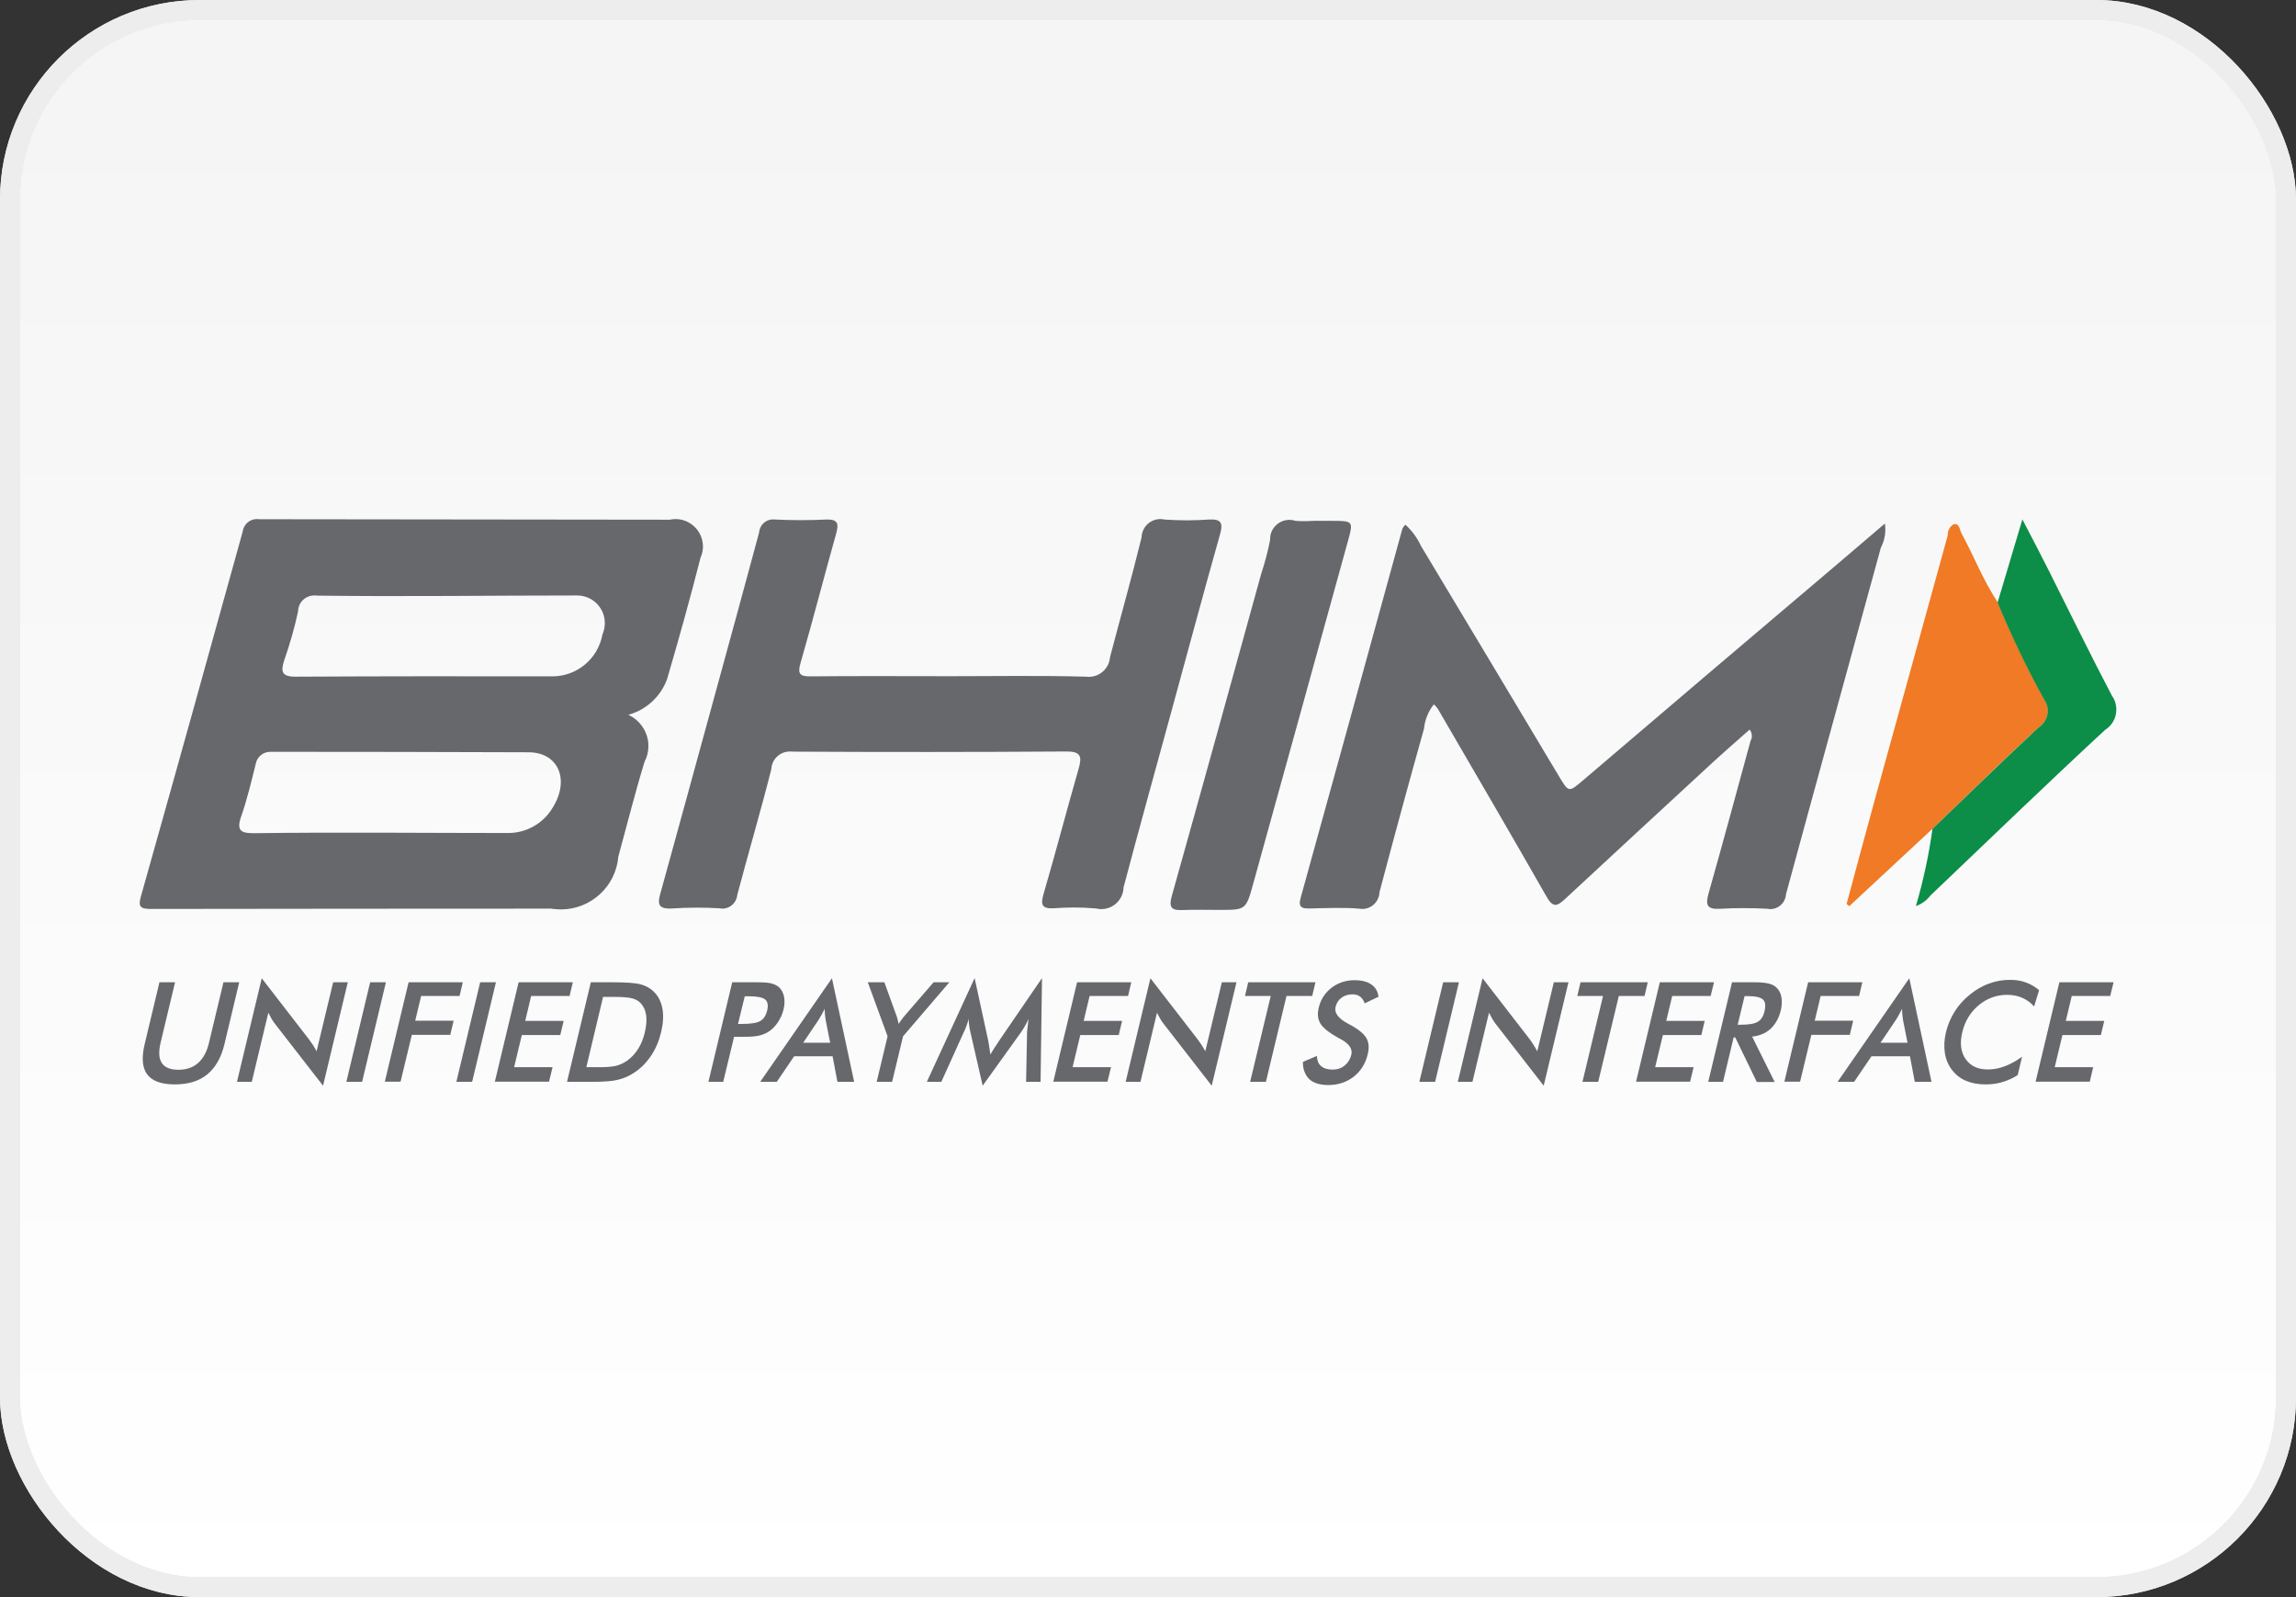 <svg width="115" height="80" viewBox="0 0 115 80" fill="none" xmlns="http://www.w3.org/2000/svg">
<rect x="0" y="0" width="115" height="80" fill="#333333" stroke="none"/>
<rect x="0.5" y="0.5" width="114" height="79" rx="9.5" fill="url(#paint0_linear)"/>
<rect x="0.5" y="0.5" width="114" height="79" rx="9.5" stroke="#E8E8E8"/>
<rect x="0.5" y="0.5" width="114" height="79" rx="9.5" stroke="#EDEDED"/>
<path d="M96.792 41.514L92.626 45.389L92.49 45.284C92.965 43.511 93.44 41.747 93.924 39.983C95.132 35.592 96.341 31.209 97.557 26.819C97.557 26.803 97.557 26.787 97.557 26.778C97.557 26.561 97.67 26.36 97.863 26.255C98.153 26.206 98.145 26.537 98.25 26.722C98.87 27.866 99.337 29.083 100.062 30.17C100.747 31.83 101.545 33.481 102.407 35.052C102.512 35.214 102.576 35.399 102.576 35.592C102.576 35.922 102.407 36.237 102.125 36.414C100.312 38.098 98.556 39.814 96.792 41.514Z" fill="#F07A25"/>
<path d="M96.792 41.516C98.564 39.816 100.32 38.1 102.117 36.425C102.399 36.247 102.568 35.933 102.568 35.603C102.568 35.409 102.512 35.224 102.399 35.063C101.529 33.492 100.739 31.84 100.054 30.181L101.295 26.016C101.811 27.007 102.238 27.82 102.649 28.642C103.688 30.712 104.703 32.799 105.783 34.853C105.928 35.055 106 35.297 106 35.546C106 35.957 105.791 36.344 105.436 36.561C102.487 39.292 99.595 42.088 96.687 44.859C96.502 45.101 96.252 45.286 95.962 45.383C96.332 44.118 96.614 42.821 96.792 41.516Z" fill="#0C8D48"/>
<path fill-rule="evenodd" clip-rule="evenodd" d="M31.471 35.805C32.083 36.087 32.477 36.699 32.477 37.367C32.477 37.642 32.413 37.915 32.284 38.157C31.801 39.728 31.406 41.323 30.971 42.902C30.85 44.401 29.593 45.553 28.095 45.553C27.926 45.553 27.756 45.537 27.587 45.513C20.925 45.513 14.27 45.521 7.607 45.529C7.084 45.529 6.89 45.48 7.06 44.892C8.776 38.81 10.467 32.727 12.151 26.645C12.191 26.282 12.498 26 12.86 26C12.892 26 12.933 26 12.965 26.008C19.821 26.024 26.685 26.016 33.541 26.032C33.638 26.016 33.734 26 33.831 26C34.596 26 35.209 26.62 35.209 27.378C35.209 27.571 35.168 27.756 35.088 27.933C34.572 29.964 34.008 31.978 33.42 33.992C33.106 34.878 32.381 35.555 31.471 35.805ZM7.986 49.202H8.768L8.043 52.232C7.938 52.683 7.954 53.021 8.107 53.247C8.252 53.472 8.534 53.585 8.937 53.585C9.34 53.585 9.662 53.472 9.92 53.247C10.177 53.021 10.363 52.683 10.467 52.232L11.193 49.202H11.982L11.241 52.304C11.08 52.981 10.79 53.48 10.379 53.819C9.968 54.157 9.42 54.318 8.751 54.318C8.083 54.318 7.624 54.149 7.374 53.819C7.124 53.488 7.084 52.981 7.245 52.304L7.986 49.202ZM47.672 33.871C49.911 33.871 52.151 33.831 54.391 33.895C54.439 33.895 54.487 33.903 54.536 33.903C55.1 33.903 55.559 33.468 55.599 32.912C56.123 30.914 56.687 28.924 57.178 26.918C57.194 26.403 57.613 26 58.121 26C58.194 26 58.258 26.008 58.33 26.024C58.701 26.048 59.072 26.064 59.45 26.064C59.813 26.064 60.183 26.048 60.546 26.024C61.142 25.992 61.279 26.169 61.11 26.757C60.264 29.754 59.458 32.767 58.637 35.764C57.847 38.657 57.041 41.549 56.276 44.449C56.26 45.053 55.769 45.537 55.164 45.537C55.076 45.537 54.987 45.529 54.898 45.505C54.528 45.472 54.157 45.456 53.787 45.456C53.448 45.456 53.11 45.472 52.772 45.496C52.2 45.521 52.111 45.335 52.264 44.795C52.876 42.701 53.424 40.598 54.028 38.495C54.206 37.883 54.125 37.633 53.4 37.642C48.84 37.674 44.272 37.674 39.712 37.65C39.664 37.642 39.615 37.642 39.567 37.642C39.068 37.642 38.657 38.028 38.633 38.528C38.101 40.638 37.48 42.733 36.925 44.836C36.892 45.215 36.57 45.513 36.183 45.513C36.135 45.513 36.087 45.505 36.038 45.496C35.652 45.472 35.249 45.464 34.862 45.464C34.459 45.464 34.057 45.48 33.662 45.505C32.832 45.561 32.969 45.134 33.114 44.618C34.008 41.372 34.903 38.117 35.789 34.87C36.538 32.139 37.287 29.408 38.02 26.677C38.044 26.306 38.351 26.016 38.721 26.016C38.753 26.016 38.794 26.016 38.826 26.024C39.672 26.064 40.526 26.064 41.372 26.024C41.96 26 42.024 26.218 41.879 26.733C41.275 28.884 40.719 31.051 40.099 33.202C39.93 33.774 40.075 33.887 40.614 33.879C42.967 33.855 45.319 33.871 47.672 33.871ZM65.815 26.089C66.097 26.089 66.379 26.089 66.661 26.089C67.789 26.089 67.797 26.089 67.507 27.128C65.928 32.848 64.349 38.576 62.761 44.296C62.407 45.577 62.391 45.577 61.078 45.577C60.457 45.577 59.829 45.561 59.209 45.585C58.653 45.609 58.54 45.424 58.693 44.876C60.2 39.511 61.682 34.137 63.164 28.763C63.349 28.199 63.503 27.627 63.615 27.047C63.615 27.031 63.615 27.023 63.615 27.007C63.615 26.467 64.05 26.04 64.59 26.04C64.687 26.04 64.792 26.056 64.88 26.089C65.049 26.105 65.227 26.105 65.404 26.105C65.533 26.097 65.678 26.097 65.815 26.089ZM87.632 36.546C86.979 37.126 86.326 37.69 85.69 38.278C83.249 40.526 80.824 42.773 78.391 45.029C77.988 45.408 77.778 45.472 77.464 44.916C75.668 41.766 73.839 38.641 72.018 35.507C71.962 35.426 71.889 35.345 71.817 35.281C71.543 35.627 71.366 36.054 71.325 36.498C70.56 39.221 69.819 41.952 69.094 44.691C69.078 45.158 68.699 45.529 68.232 45.529C68.175 45.529 68.119 45.521 68.062 45.513C67.249 45.448 66.419 45.488 65.597 45.505C65.219 45.513 65.009 45.456 65.146 44.973C66.854 38.81 68.554 32.639 70.246 26.467C70.286 26.403 70.334 26.338 70.391 26.282C70.721 26.58 70.987 26.943 71.172 27.345C73.476 31.18 75.772 35.015 78.069 38.858C78.584 39.72 78.568 39.704 79.341 39.043C83.499 35.498 87.656 31.954 91.829 28.425C92.667 27.716 93.496 26.999 94.407 26.226C94.423 26.322 94.431 26.427 94.431 26.532C94.431 26.846 94.35 27.16 94.206 27.434C92.626 33.227 91.023 39.011 89.452 44.804C89.428 45.215 89.082 45.537 88.671 45.537C88.622 45.537 88.574 45.529 88.534 45.521C88.131 45.496 87.72 45.488 87.317 45.488C86.931 45.488 86.536 45.496 86.149 45.521C85.472 45.561 85.416 45.311 85.585 44.723C86.302 42.193 86.987 39.648 87.68 37.11C87.72 37.037 87.744 36.957 87.744 36.876C87.744 36.739 87.704 36.626 87.632 36.546ZM101.956 54.189L103.148 49.202H105.863L105.694 49.887H103.768L103.47 51.136H105.396L105.227 51.845H103.301L102.914 53.456H104.84L104.671 54.181H101.956V54.189ZM101.883 50.411C101.706 50.218 101.505 50.072 101.279 49.976C101.053 49.879 100.804 49.831 100.53 49.831C99.998 49.831 99.523 50.008 99.104 50.354C98.685 50.709 98.411 51.16 98.282 51.716C98.153 52.256 98.21 52.699 98.451 53.045C98.693 53.392 99.055 53.569 99.555 53.569C99.845 53.569 100.127 53.521 100.417 53.408C100.699 53.303 100.989 53.142 101.279 52.932L101.061 53.851C100.812 54.012 100.554 54.125 100.28 54.205C100.014 54.286 99.732 54.318 99.442 54.318C99.072 54.318 98.741 54.254 98.459 54.133C98.177 54.012 97.944 53.827 97.758 53.577C97.581 53.343 97.46 53.061 97.412 52.739C97.364 52.417 97.38 52.07 97.468 51.7C97.557 51.337 97.702 50.991 97.903 50.669C98.105 50.346 98.363 50.064 98.661 49.823C98.959 49.581 99.281 49.388 99.627 49.267C99.966 49.138 100.32 49.081 100.683 49.081C100.973 49.081 101.231 49.122 101.472 49.21C101.714 49.299 101.932 49.428 102.133 49.597L101.883 50.411ZM95.905 54.189L95.664 52.908H93.738L92.868 54.189H92.038L95.631 49.001L96.743 54.189H95.905ZM94.189 52.232H95.543L95.317 51.096C95.309 51.023 95.293 50.943 95.285 50.846C95.277 50.749 95.269 50.645 95.269 50.532C95.213 50.636 95.164 50.741 95.108 50.838C95.059 50.934 95.003 51.015 94.955 51.096L94.189 52.232ZM89.372 54.189L90.564 49.202H93.279L93.118 49.887H91.192L90.894 51.128H92.82L92.651 51.837H90.725L90.161 54.181H89.372V54.189ZM86.834 51.958L86.302 54.189H85.561L86.753 49.202H87.857C88.179 49.202 88.429 49.227 88.59 49.267C88.759 49.307 88.896 49.38 88.993 49.484C89.114 49.605 89.194 49.758 89.227 49.952C89.259 50.145 89.251 50.354 89.203 50.58C89.106 50.983 88.937 51.289 88.695 51.523C88.453 51.748 88.139 51.885 87.76 51.925L88.888 54.197H87.994L86.914 51.966H86.834V51.958ZM87.035 51.329H87.18C87.599 51.329 87.889 51.281 88.05 51.176C88.212 51.08 88.324 50.902 88.381 50.645C88.445 50.37 88.421 50.177 88.3 50.064C88.179 49.952 87.921 49.895 87.527 49.895H87.382L87.035 51.329ZM81.944 54.189L83.136 49.202H85.851L85.682 49.887H83.756L83.458 51.136H85.384L85.215 51.845H83.289L82.902 53.456H84.828L84.651 54.181H81.944V54.189ZM81.082 49.887L80.05 54.189H79.261L80.292 49.887H79.003L79.164 49.202H82.532L82.371 49.887H81.082ZM73.017 54.189L74.258 49.001L76.618 52.054C76.683 52.143 76.747 52.232 76.804 52.328C76.868 52.425 76.933 52.538 76.997 52.659L77.827 49.202H78.56L77.319 54.383L74.91 51.281C74.846 51.2 74.79 51.112 74.733 51.015C74.677 50.918 74.629 50.822 74.58 50.725L73.75 54.189H73.017ZM71.092 54.189L72.284 49.202H73.074L71.881 54.189H71.092ZM65.259 53.19L65.96 52.892C65.968 53.118 66.032 53.287 66.169 53.4C66.298 53.513 66.492 53.577 66.741 53.577C66.975 53.577 67.176 53.513 67.346 53.376C67.515 53.239 67.627 53.061 67.684 52.836C67.756 52.546 67.579 52.28 67.16 52.054C67.104 52.022 67.055 51.998 67.023 51.982C66.548 51.716 66.25 51.474 66.129 51.257C66 51.039 65.976 50.773 66.056 50.459C66.153 50.056 66.371 49.726 66.693 49.476C67.023 49.227 67.402 49.098 67.845 49.098C68.2 49.098 68.49 49.17 68.691 49.315C68.9 49.46 69.013 49.662 69.045 49.927L68.353 50.258C68.296 50.097 68.216 49.984 68.111 49.911C68.014 49.839 67.885 49.807 67.74 49.807C67.531 49.807 67.346 49.863 67.192 49.976C67.039 50.089 66.943 50.242 66.894 50.435C66.822 50.733 67.031 51.015 67.515 51.273C67.555 51.297 67.579 51.305 67.603 51.321C68.03 51.547 68.304 51.772 68.433 51.99C68.562 52.207 68.586 52.481 68.506 52.804C68.393 53.279 68.159 53.65 67.805 53.931C67.45 54.205 67.023 54.35 66.532 54.35C66.121 54.35 65.799 54.254 65.581 54.06C65.364 53.835 65.251 53.553 65.259 53.19ZM64.437 49.887L63.406 54.189H62.616L63.648 49.887H62.359L62.52 49.202H65.887L65.726 49.887H64.437ZM56.381 54.189L57.621 49.001L59.982 52.054C60.046 52.143 60.111 52.232 60.175 52.328C60.24 52.425 60.304 52.538 60.369 52.659L61.199 49.202H61.932L60.691 54.383L58.282 51.281C58.218 51.2 58.153 51.112 58.105 51.015C58.048 50.918 58 50.822 57.952 50.725L57.122 54.189H56.381ZM52.755 54.189L53.948 49.202H56.663L56.502 49.887H54.576L54.278 51.136H56.203L56.034 51.845H54.109L53.722 53.456H55.648L55.47 54.181H52.755V54.189ZM51.442 51.724C51.442 51.684 51.45 51.579 51.474 51.402C51.491 51.257 51.507 51.136 51.515 51.039C51.466 51.152 51.41 51.265 51.346 51.378C51.281 51.49 51.209 51.611 51.128 51.724L49.219 54.383L48.598 51.668C48.574 51.555 48.55 51.45 48.542 51.345C48.526 51.241 48.518 51.136 48.518 51.039C48.494 51.144 48.453 51.249 48.413 51.37C48.373 51.482 48.324 51.603 48.26 51.732L47.148 54.189H46.423L48.816 48.993L49.501 52.143C49.509 52.191 49.525 52.272 49.541 52.393C49.557 52.505 49.581 52.651 49.605 52.82C49.686 52.675 49.799 52.497 49.952 52.272C49.992 52.215 50.024 52.167 50.04 52.135L52.191 48.993L52.119 54.189H51.394L51.442 51.724ZM43.91 54.189L44.457 51.909L43.466 49.202H44.296L44.908 50.894C44.925 50.934 44.941 50.991 44.957 51.063C44.973 51.136 44.997 51.208 45.013 51.289C45.062 51.208 45.11 51.136 45.166 51.063C45.215 50.991 45.271 50.926 45.319 50.87L46.761 49.202H47.551L45.231 51.909L44.683 54.189H43.91ZM41.944 54.189L41.702 52.908H39.777L38.907 54.189H38.077L41.67 49.001L42.782 54.189H41.944ZM40.228 52.232H41.581L41.356 51.096C41.348 51.023 41.331 50.943 41.323 50.846C41.315 50.749 41.307 50.645 41.307 50.532C41.251 50.636 41.203 50.741 41.146 50.838C41.09 50.934 41.041 51.015 40.993 51.096L40.228 52.232ZM36.764 51.95L36.224 54.189H35.483L36.675 49.202H37.867C38.222 49.202 38.48 49.218 38.633 49.259C38.786 49.299 38.923 49.364 39.019 49.452C39.14 49.565 39.229 49.726 39.269 49.919C39.309 50.113 39.301 50.33 39.245 50.564C39.188 50.797 39.092 51.015 38.955 51.217C38.818 51.418 38.665 51.571 38.488 51.684C38.343 51.772 38.181 51.837 38.004 51.877C37.827 51.917 37.561 51.934 37.207 51.934H36.764V51.95ZM36.965 51.289H37.166C37.601 51.289 37.907 51.241 38.077 51.144C38.246 51.047 38.359 50.878 38.423 50.628C38.488 50.362 38.455 50.177 38.326 50.064C38.197 49.96 37.924 49.903 37.505 49.903H37.303L36.965 51.289ZM28.401 54.189L29.593 49.202H30.657C31.35 49.202 31.825 49.235 32.091 49.307C32.357 49.38 32.574 49.501 32.743 49.67C32.969 49.887 33.114 50.177 33.178 50.516C33.243 50.862 33.219 51.257 33.114 51.7C33.009 52.143 32.84 52.538 32.614 52.876C32.389 53.214 32.107 53.505 31.777 53.722C31.527 53.891 31.253 54.012 30.963 54.084C30.673 54.157 30.246 54.189 29.674 54.189H28.401ZM29.368 53.456H30.028C30.391 53.456 30.673 53.432 30.866 53.384C31.06 53.335 31.237 53.247 31.406 53.134C31.632 52.973 31.817 52.771 31.962 52.538C32.115 52.296 32.228 52.022 32.3 51.7C32.373 51.378 32.397 51.104 32.365 50.862C32.333 50.62 32.244 50.419 32.099 50.258C31.986 50.137 31.849 50.056 31.664 50.008C31.487 49.96 31.189 49.935 30.786 49.935H30.206L29.368 53.456ZM24.784 54.189L25.976 49.202H28.691L28.53 49.887H26.604L26.306 51.136H28.232L28.063 51.845H26.137L25.75 53.456H27.676L27.499 54.181H24.784V54.189ZM22.858 54.189L24.05 49.202H24.84L23.648 54.189H22.858ZM19.273 54.189L20.465 49.202H23.18L23.019 49.887H21.094L20.796 51.128H22.721L22.552 51.837H20.627L20.063 54.181H19.273V54.189ZM17.348 54.189L18.54 49.202H19.329L18.137 54.189H17.348ZM11.869 54.189L13.11 49.001L15.47 52.054C15.535 52.143 15.599 52.232 15.664 52.328C15.728 52.425 15.793 52.538 15.857 52.659L16.687 49.202H17.42L16.18 54.383L13.771 51.281C13.706 51.2 13.65 51.112 13.593 51.015C13.537 50.918 13.489 50.822 13.44 50.725L12.611 54.189H11.869ZM15.905 29.835C20.248 29.891 24.574 29.827 28.909 29.827C29.674 29.827 30.294 30.447 30.294 31.212C30.294 31.406 30.254 31.599 30.173 31.785C29.956 32.993 28.901 33.879 27.668 33.879C23.382 33.871 19.088 33.871 14.794 33.895C14.085 33.895 14.061 33.613 14.238 33.065C14.52 32.26 14.754 31.446 14.931 30.616C14.939 30.173 15.301 29.827 15.744 29.827C15.801 29.819 15.849 29.827 15.905 29.835ZM13.537 37.658C17.847 37.658 22.165 37.666 26.484 37.682C27.966 37.69 28.554 39.051 27.684 40.453C27.217 41.243 26.371 41.726 25.452 41.726C21.223 41.726 17.001 41.678 12.772 41.734C12.119 41.742 11.813 41.654 12.079 40.896C12.377 40.05 12.586 39.156 12.804 38.286C12.86 37.923 13.174 37.658 13.537 37.658Z" fill="#66686C"/>
<defs>
<linearGradient id="paint0_linear" x1="57" y1="5" x2="57" y2="80" gradientUnits="userSpaceOnUse">
<stop stop-color="#F5F5F5"/>
<stop offset="1" stop-color="white"/>
</linearGradient>
</defs>
</svg>
